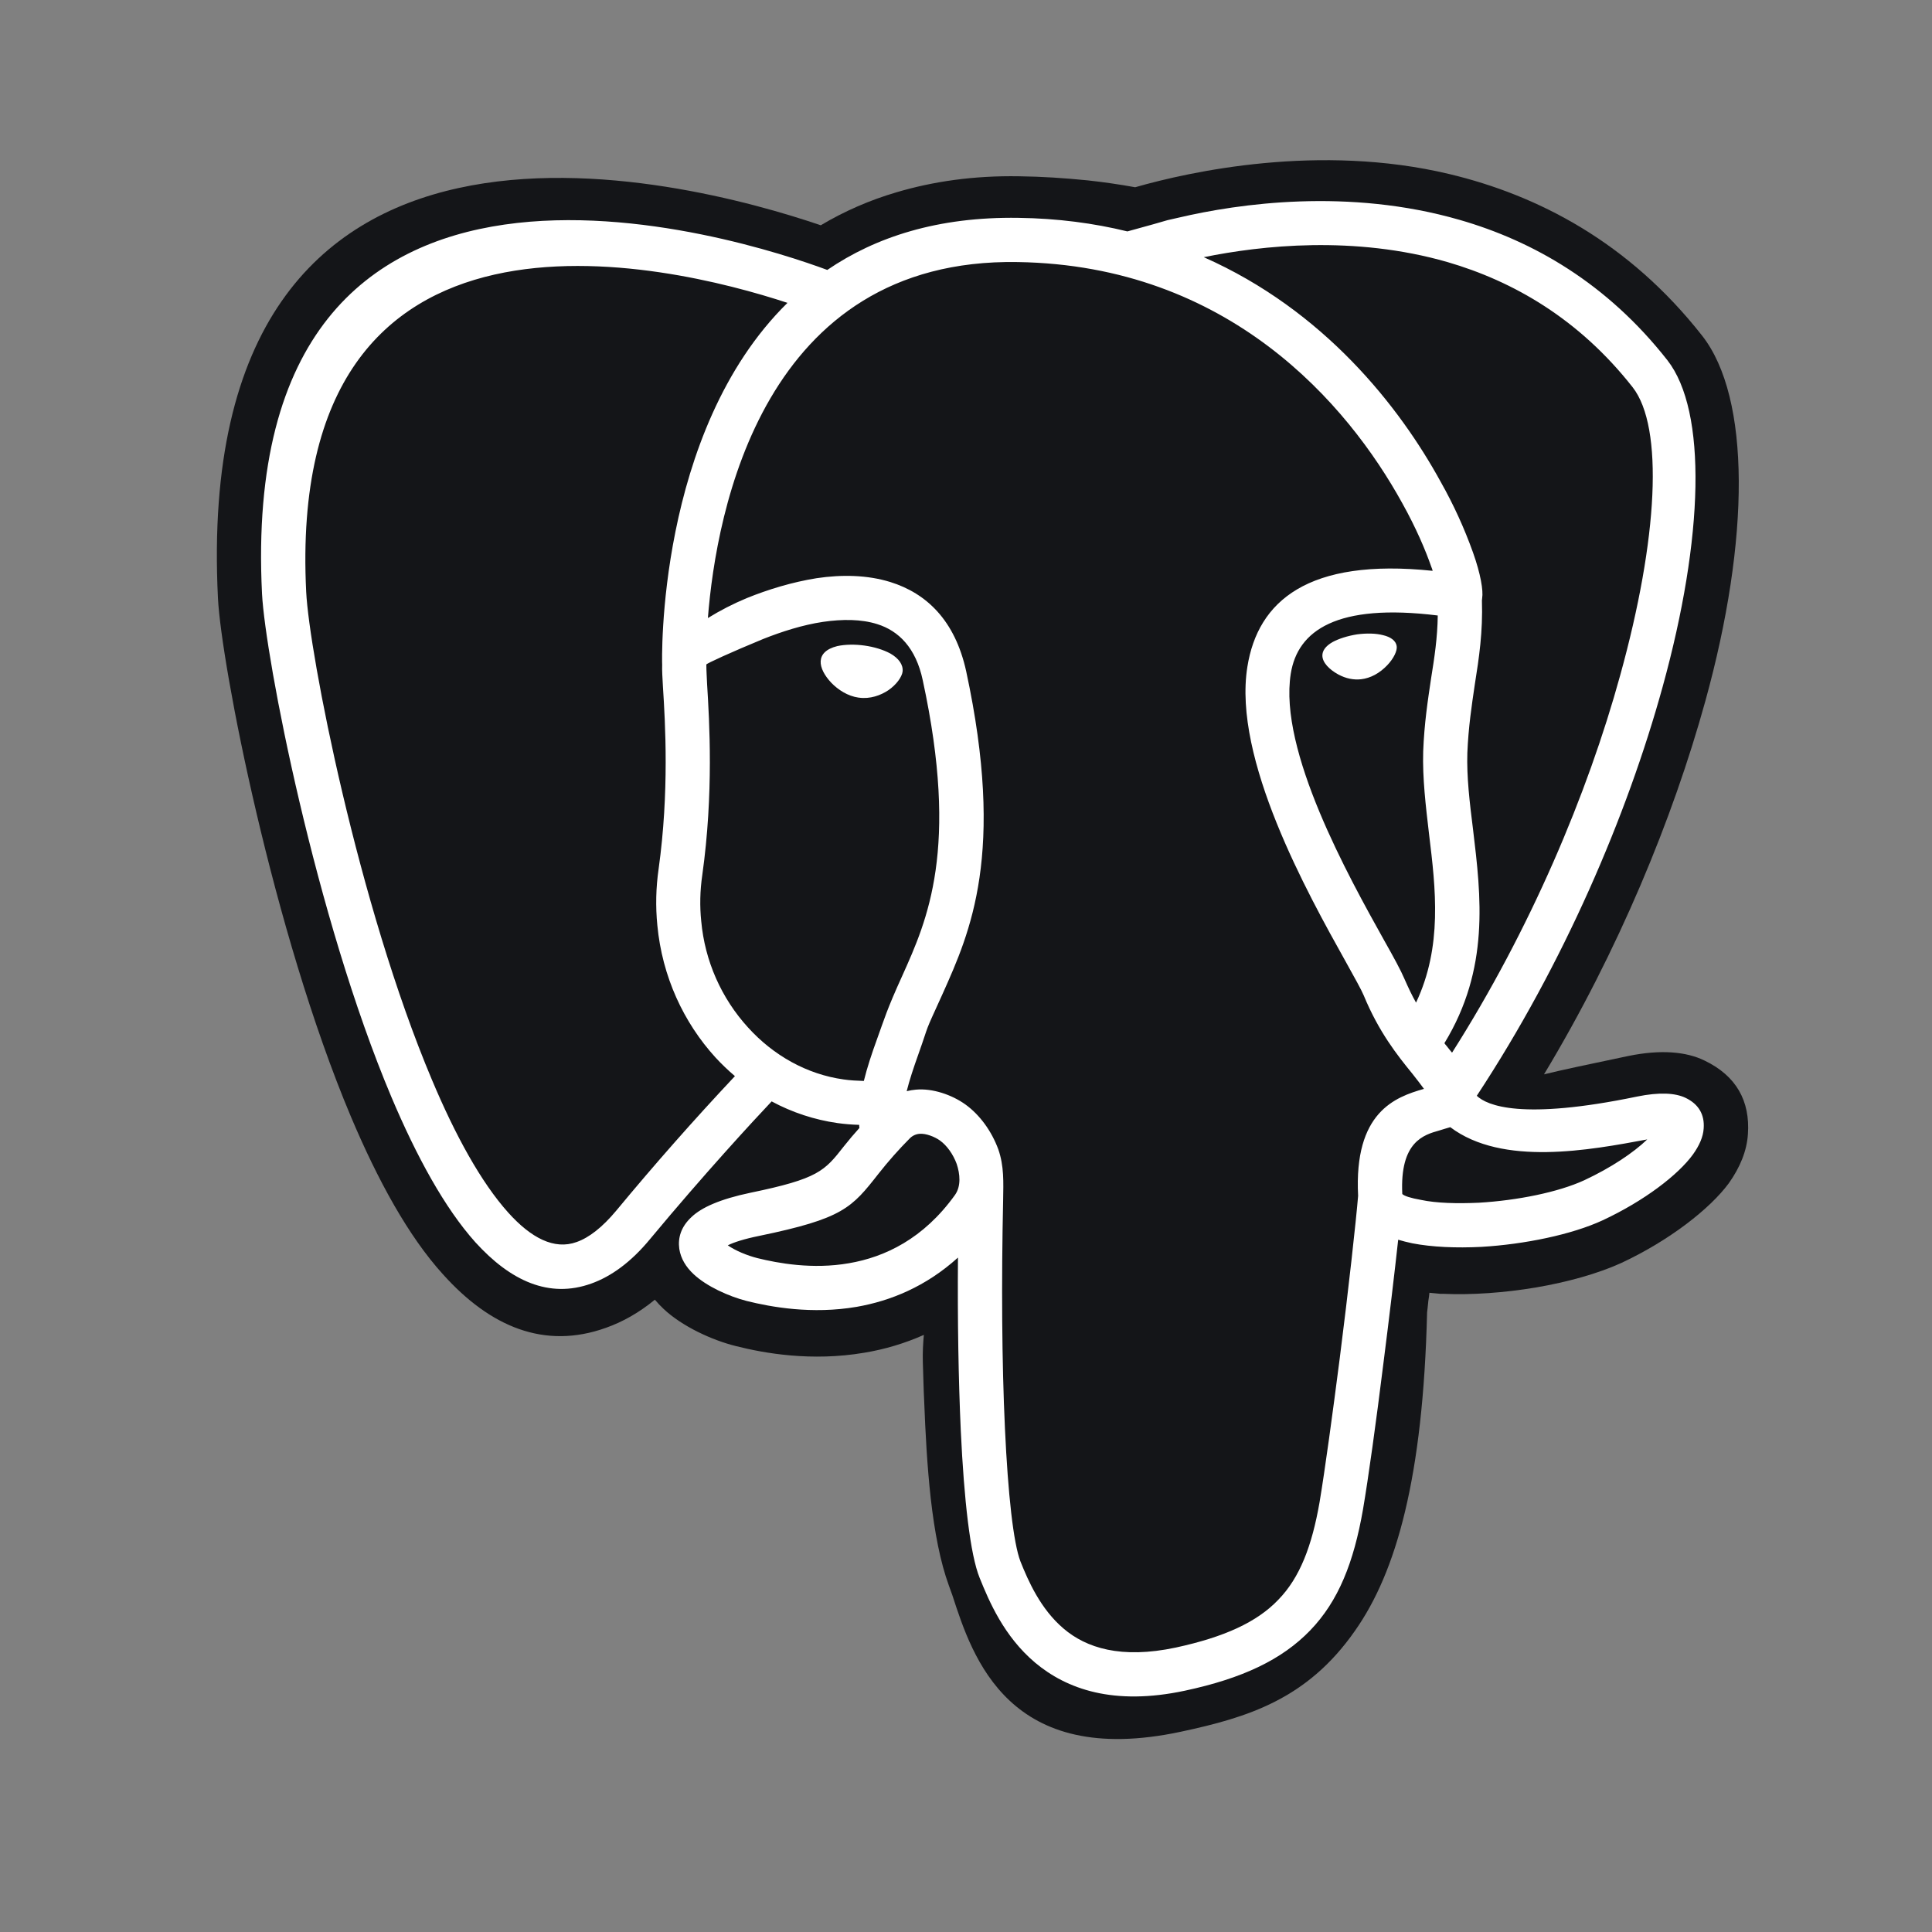 <svg width="50" height="50" viewBox="0 0 50 50" fill="none" xmlns="http://www.w3.org/2000/svg">
<rect x="0" y="0" width="50" height="50" fill="#808080" stroke="none"/>
<path fill-rule="evenodd" clip-rule="evenodd" d="M36.933 33.966C36.94 33.899 36.953 33.807 36.966 33.662C36.98 33.589 36.986 33.523 36.993 33.457L37.277 33.484H37.35C38.083 33.517 38.935 33.457 39.754 33.319C40.566 33.18 41.352 32.962 41.96 32.685C43.208 32.103 44.258 31.278 44.74 30.624C45.031 30.215 45.209 29.785 45.236 29.349C45.295 28.497 44.938 27.843 44.113 27.447C43.638 27.216 42.984 27.157 42.145 27.328C41.068 27.553 40.388 27.698 39.959 27.804C41.881 24.614 43.294 21.186 44.133 18.148C45.295 13.947 45.308 10.295 44.053 8.69C42.151 6.266 39.8 5.051 37.502 4.503C34.147 3.704 30.805 4.437 29.378 4.846C28.971 4.772 28.561 4.713 28.149 4.668C27.555 4.609 26.967 4.569 26.373 4.562C25.204 4.542 24.147 4.695 23.196 4.978C22.511 5.179 21.854 5.465 21.241 5.83C17.747 4.641 4.928 1.233 5.641 15.486C5.727 17.19 7.061 24.105 9.082 28.9C9.782 30.558 10.574 31.998 11.46 32.975C12.681 34.336 14.088 34.937 15.686 34.362C16.116 34.21 16.538 33.972 16.948 33.636C17.014 33.715 17.093 33.8 17.172 33.873C17.655 34.329 18.434 34.686 19.048 34.837C19.781 35.023 21.003 35.24 22.364 35.009C22.896 34.922 23.416 34.766 23.909 34.547C23.889 34.765 23.876 35.003 23.883 35.254C23.896 35.61 23.902 35.967 23.916 36.218C23.949 37.083 23.995 37.942 24.087 38.774C24.186 39.645 24.332 40.418 24.556 41.032C24.589 41.118 24.616 41.197 24.649 41.29C25.171 42.901 26.108 45.768 30.56 44.817C32.29 44.447 33.829 43.978 35.064 42.208C36.141 40.682 36.828 38.232 36.933 33.966Z" fill="#141518"/>
<path fill-rule="evenodd" clip-rule="evenodd" d="M35.148 30.948C35.036 28.781 36.106 28.392 36.852 28.18C36.773 28.068 36.667 27.936 36.549 27.784C36.166 27.315 35.683 26.707 35.294 25.763C35.234 25.618 35.056 25.301 34.825 24.884C33.841 23.121 31.899 19.64 32.282 17.256C32.553 15.559 33.847 14.436 37.077 14.773C37.071 14.74 37.057 14.707 37.044 14.674C36.892 14.238 36.648 13.663 36.291 13.023C34.877 10.454 31.806 6.867 26.338 6.782C19.74 6.669 18.538 13.234 18.32 15.995C18.64 15.797 18.976 15.625 19.324 15.48C19.878 15.255 20.506 15.064 21.133 14.964C21.787 14.866 22.448 14.879 23.042 15.063C23.974 15.354 24.713 16.048 25.004 17.369C26.021 22.091 25.109 24.125 24.396 25.717C23.874 26.866 24.09 26.376 23.763 27.297C23.643 27.633 23.538 27.949 23.465 28.24C23.543 28.22 23.623 28.207 23.703 28.2C24.132 28.16 24.634 28.332 24.984 28.583C25.36 28.854 25.664 29.277 25.836 29.745C25.988 30.182 25.968 30.598 25.961 31.053C25.915 33.173 25.928 35.267 26.008 36.971C26.087 38.669 26.226 39.937 26.41 40.412C26.608 40.907 26.926 41.64 27.527 42.149C28.108 42.644 29.006 42.942 30.433 42.638C31.681 42.367 32.526 41.984 33.081 41.403C33.642 40.828 33.953 40.009 34.151 38.873C34.29 38.041 34.488 36.588 34.673 35.148C34.897 33.391 35.095 31.589 35.148 30.948ZM19.647 31.985C21.82 31.535 22.038 31.265 22.738 30.373C22.989 30.054 23.258 29.75 23.544 29.462C23.612 29.392 23.704 29.349 23.802 29.343C23.96 29.33 24.185 29.416 24.324 29.515C24.508 29.647 24.667 29.872 24.759 30.122C24.845 30.38 24.878 30.697 24.713 30.928C23.901 32.058 22.903 32.533 21.972 32.692C21.028 32.857 20.136 32.692 19.601 32.56C19.337 32.493 19.033 32.368 18.835 32.229C18.993 32.15 19.258 32.064 19.647 31.985ZM19.02 27.85C18.843 27.7 18.675 27.539 18.517 27.368C17.692 26.463 17.137 25.274 17.012 23.947C16.964 23.461 16.975 22.971 17.045 22.487C17.322 20.499 17.217 18.709 17.157 17.778C17.144 17.534 17.131 17.349 17.137 17.204C17.131 17.157 16.979 11.18 20.38 7.838C17.309 6.828 7.382 4.404 7.924 15.315C8.003 16.906 9.265 23.412 11.18 27.949C11.781 29.376 12.448 30.598 13.155 31.384C13.743 32.037 14.344 32.355 14.925 32.143C15.242 32.031 15.585 31.767 15.949 31.331C16.936 30.139 17.96 28.978 19.02 27.85ZM31.153 6.656C34.263 8.03 36.218 10.52 37.288 12.475C37.617 13.058 37.896 13.668 38.121 14.298C38.319 14.852 38.391 15.288 38.358 15.48C38.358 15.5 38.352 15.52 38.352 15.539C38.378 16.352 38.279 17.019 38.167 17.719C38.087 18.261 38.002 18.822 37.975 19.482C37.955 20.11 38.035 20.77 38.121 21.457C38.332 23.207 38.556 25.07 37.381 26.998C37.401 27.025 37.421 27.051 37.44 27.071C37.486 27.13 37.533 27.19 37.579 27.243C39.607 24.053 41.086 20.546 41.931 17.475C42.909 13.941 43.061 11.062 42.255 10.025C40.861 8.248 39.158 7.277 37.46 6.782C35.049 6.088 32.645 6.352 31.153 6.656ZM18.28 17.197C18.28 17.369 18.294 17.54 18.3 17.712C18.359 18.67 18.472 20.526 18.175 22.646C18.115 23.055 18.108 23.458 18.148 23.841C18.241 24.867 18.668 25.835 19.363 26.595C20.017 27.315 20.882 27.804 21.834 27.936C22.006 27.962 22.184 27.969 22.356 27.975C22.442 27.626 22.562 27.264 22.7 26.885C22.89 26.363 22.942 26.151 23.353 25.248C24 23.808 24.825 21.972 23.881 17.606C23.703 16.761 23.254 16.325 22.705 16.153C22.29 16.021 21.801 16.021 21.299 16.094C20.771 16.173 20.236 16.345 19.753 16.536C18.92 16.88 18.287 17.17 18.28 17.197ZM21.668 16.721C22.089 16.631 22.663 16.709 23.042 16.913C23.26 17.038 23.379 17.204 23.359 17.382C23.34 17.52 23.201 17.719 22.989 17.864C22.791 17.996 22.52 18.095 22.23 18.055H22.223C21.939 18.016 21.688 17.851 21.51 17.666C21.337 17.481 21.23 17.282 21.239 17.11C21.249 16.938 21.374 16.795 21.668 16.721ZM37.209 15.929C34.593 15.605 33.583 16.319 33.405 17.435C33.087 19.429 34.897 22.679 35.822 24.337C36.072 24.779 36.258 25.123 36.344 25.327C36.443 25.552 36.542 25.763 36.647 25.948C37.334 24.495 37.156 23.002 36.984 21.589C36.898 20.856 36.812 20.142 36.832 19.449C36.859 18.729 36.951 18.128 37.037 17.553C37.123 17.019 37.202 16.503 37.209 15.929ZM37.533 29.171C37.447 29.198 37.347 29.224 37.248 29.257C36.852 29.369 36.225 29.541 36.291 30.901C36.344 30.954 36.515 31.007 36.773 31.053C37.176 31.139 37.711 31.152 38.279 31.126C39.27 31.067 40.326 30.855 41 30.545C41.694 30.221 42.275 29.831 42.631 29.488C41.143 29.765 38.883 30.19 37.533 29.171ZM36.146 16.721C36.166 16.84 36.066 17.045 35.901 17.217C35.702 17.425 35.469 17.551 35.224 17.579C35.032 17.6 34.833 17.562 34.633 17.454C34.398 17.324 34.226 17.147 34.223 16.969C34.221 16.847 34.298 16.724 34.488 16.616C34.647 16.53 34.871 16.457 35.122 16.417C35.373 16.384 35.611 16.391 35.789 16.437C35.994 16.484 36.126 16.583 36.146 16.721ZM38.219 28.359C38.483 28.61 39.375 28.999 42.367 28.379C42.948 28.26 43.358 28.286 43.622 28.412C43.965 28.577 44.117 28.848 44.091 29.204C44.078 29.422 43.979 29.646 43.813 29.878C43.43 30.406 42.552 31.08 41.475 31.582C40.676 31.952 39.454 32.203 38.338 32.269C37.684 32.302 37.057 32.275 36.548 32.176C36.423 32.15 36.297 32.117 36.185 32.084C36.093 32.923 35.954 34.098 35.802 35.287C35.617 36.78 35.412 38.259 35.274 39.065C35.036 40.432 34.64 41.436 33.906 42.196C33.173 42.955 32.15 43.437 30.67 43.754C28.821 44.15 27.605 43.715 26.787 43.028C25.981 42.347 25.598 41.442 25.353 40.835C25.109 40.234 24.95 38.827 24.865 37.024C24.805 35.71 24.779 34.158 24.792 32.546C23.96 33.299 23.042 33.669 22.17 33.821C21.015 34.019 19.958 33.827 19.324 33.669C18.861 33.55 18.287 33.292 17.95 32.975C17.752 32.79 17.619 32.572 17.58 32.321C17.54 32.031 17.626 31.747 17.897 31.496C18.154 31.251 18.63 31.034 19.422 30.868C21.179 30.505 21.338 30.307 21.84 29.666C21.969 29.503 22.103 29.345 22.242 29.191C22.236 29.164 22.236 29.138 22.236 29.111C22.048 29.106 21.861 29.091 21.675 29.065C21.078 28.98 20.501 28.79 19.97 28.504C19.495 29.006 18.221 30.386 16.826 32.064C16.331 32.665 15.816 33.035 15.301 33.219C14.212 33.609 13.214 33.153 12.303 32.15C11.51 31.265 10.784 29.937 10.13 28.392C8.162 23.729 6.867 17.012 6.781 15.367C6.108 1.841 19.31 6.207 21.41 6.986C22.659 6.134 24.27 5.606 26.357 5.638C27.368 5.651 28.312 5.777 29.177 5.989C29.594 5.876 30.181 5.711 30.215 5.698C30.294 5.678 30.386 5.658 30.505 5.632C32.057 5.268 34.897 4.859 37.777 5.691C39.679 6.239 41.588 7.329 43.153 9.324C44.183 10.645 44.097 13.907 43.028 17.777C42.11 21.107 40.471 24.938 38.219 28.359Z" fill="white"/>
</svg>
